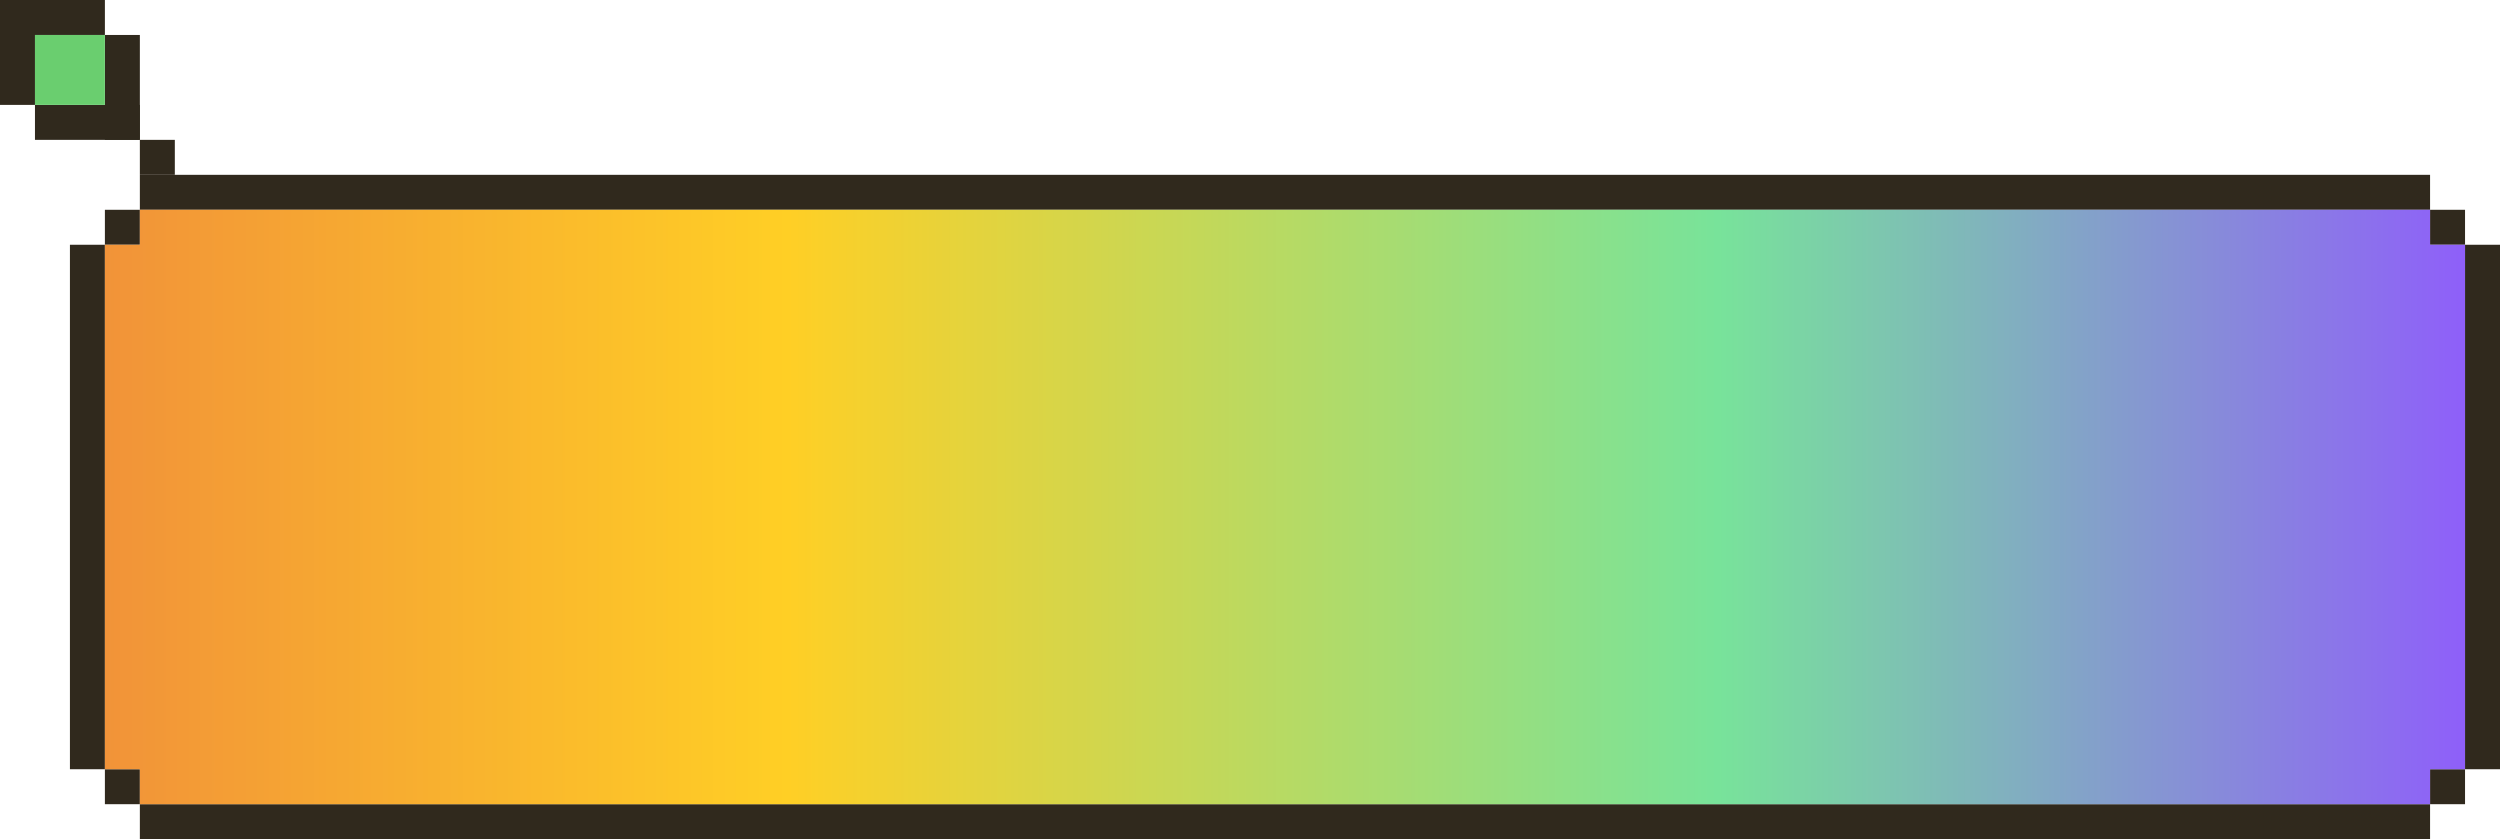 <svg xmlns="http://www.w3.org/2000/svg" xmlns:xlink="http://www.w3.org/1999/xlink" width="143px" height="48px" viewBox="0 0 143 48" version="1.1">
    <title>编组 57</title>
    <defs>
        <linearGradient id="linearGradient-1" x1="0%" y1="0%" x2="100%" y2="0%">
            <stop id="stop1" offset="0%" stop-color="#EF893C" />
            <stop id="stop2" offset="31.66%" stop-color="#FFCF25" />
            <stop id="stop3" offset="68.57%" stop-color="#78E39A" />
            <stop id="stop4" offset="100%" stop-color="#9057FF" />
        </linearGradient>
        <clipPath id="myClip">
          <polygon id="polygon-13" points="8 12 8 14 6 14 6 44 8 44 8 46 139 46 139 44 141 44 141 14 139 14 139 12"/>
        </clipPath>
    </defs>
    <style>
        @keyframes moveGradient1 {
            0% { stop-color: #EF893C; }
            25% { stop-color: #FFCF25; }
            50% { stop-color: #78E39A; }
            75% { stop-color: #9057FF; }
            100% { stop-color: #EF893C; }
        }
        @keyframes moveGradient2 {
            0% { stop-color: #FFCF25; }
            25% { stop-color: #78E39A; }
            50% { stop-color: #9057FF; }
            75% { stop-color: #EF893C; }
            100% { stop-color: #FFCF25; }
        }
        @keyframes moveGradient3 {
            0% { stop-color: #78E39A; }
            25% { stop-color: #9057FF; }
            50% { stop-color: #EF893C; }
            75% { stop-color: #FFCF25; }
            100% { stop-color: #78E39A; }
        }
        @keyframes moveGradient4 {
            0% { stop-color: #9057FF; }
            25% { stop-color: #EF893C; }
            50% { stop-color: #FFCF25; }
            75% { stop-color: #78E39A; }
            100% { stop-color: #9057FF; }
        }
        #stop1 {
            animation: moveGradient1 1s linear infinite;
        }
        #stop2 {
            animation: moveGradient2 1s linear infinite;
        }
        #stop3 {
            animation: moveGradient3 1s linear infinite;
        }
        #stop4 {
            animation: moveGradient4 1s linear infinite;
        }
    </style>
    <g id="page-1" stroke="none" stroke-width="1">
        <g id="group-57">
            <rect id="rect-1" fill="#30291D" x="8" y="10" width="131" height="2"/>
            <rect id="rect-copy-63" fill="#30291D" x="8" y="46" width="131" height="2"/>
            <rect id="rect-2" fill="#30291D" x="6" y="12" width="2" height="2"/>
            <rect id="rect-copy-64" fill="#30291D" x="8" y="8" width="2" height="2"/>
            <rect id="rect-copy-65" fill="#30291D" x="6" y="2" width="2" height="6"/>
            <rect id="rect-copy-68" fill="#30291D" x="0" y="0" width="2" height="6"/>
            <rect id="rect-copy-67" fill="#30291D" transform="translate(3, 1) rotate(-90) translate(-3, -1) " x="2" y="-2" width="2" height="6"/>
            <rect id="rect-copy-66" fill="#30291D" transform="translate(5, 7) rotate(-90) translate(-5, -7) " x="4" y="4" width="2" height="6"/>
            <rect id="rect-copy-61" fill="#30291D" x="6" y="44" width="2" height="2"/>
            <rect id="rect-copy-59" fill="#30291D" x="139" y="12" width="2" height="2"/>
            <rect id="rect-copy-62" fill="#30291D" x="139" y="44" width="2" height="2"/>
            <rect id="rect-copy-58" fill="#30291D" x="4" y="14" width="2" height="30"/>
            <rect id="rect-copy-60" fill="#30291D" x="141" y="14" width="2" height="30"/>
            <rect id="rect-3" fill="#6ACE6F" x="2" y="2" width="4" height="4"/>
        </g>
        <g clip-path="url(#myClip)">
            <rect id="rect-13" fill="url(#linearGradient-1)" x="0" y="0" width="143" height="48"/>
        </g>
    </g>
</svg>
